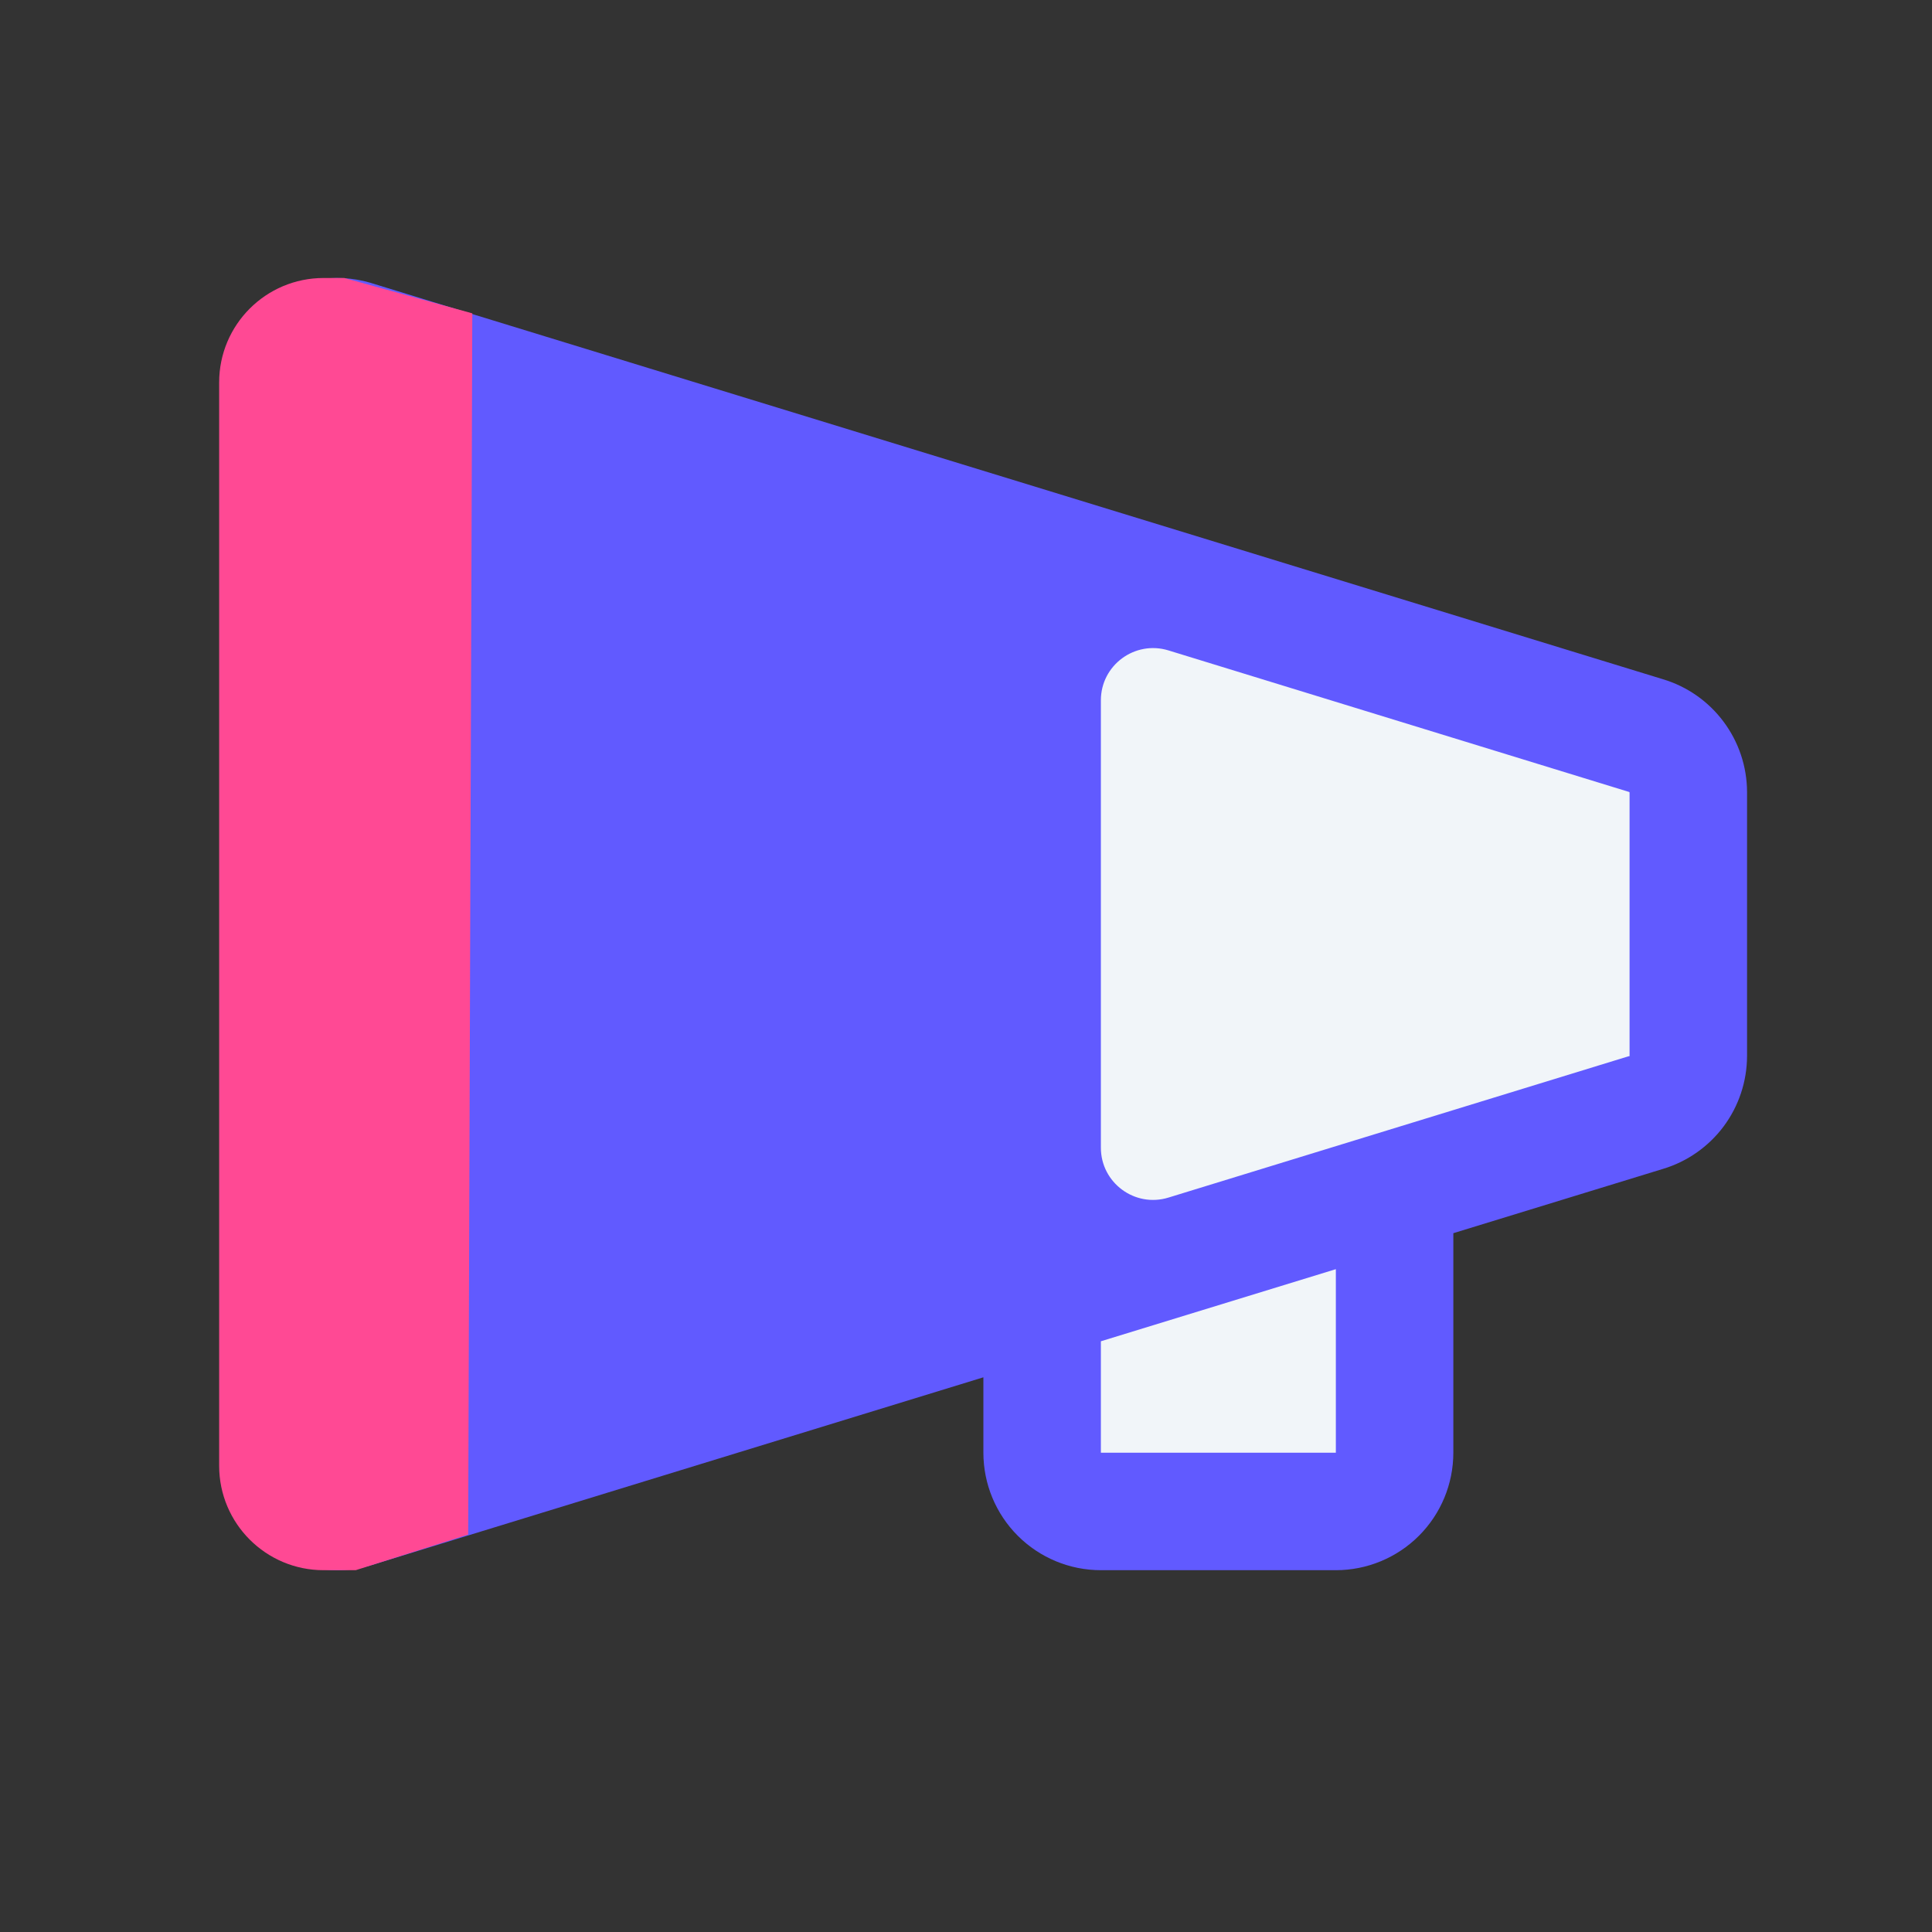 <svg width="37" height="37" viewBox="0 0 37 37" fill="none" xmlns="http://www.w3.org/2000/svg">
<rect x="0" y="0" width="37" height="37" fill="#333333" stroke="none"/>
<path d="M20.754 11.075L31.92 15.037V21.357L20.754 25.479V11.075Z" fill="#F1F5F9"/>
<path d="M20.252 15.999L26.749 20.376V28.633H20.828L20.252 15.999Z" fill="#F1F5F9"/>
<path d="M31.847 13.008L7.088 5.414C6.753 5.316 6.4 5.298 6.056 5.36C5.713 5.423 5.389 5.564 5.109 5.773C4.83 5.983 4.603 6.254 4.447 6.566C4.29 6.878 4.209 7.222 4.208 7.571V27.821C4.208 28.418 4.445 28.99 4.867 29.412C5.289 29.834 5.862 30.071 6.458 30.071C6.673 30.071 6.887 30.041 7.094 29.98L18.833 26.377V27.821C18.833 28.418 19.07 28.99 19.492 29.412C19.914 29.834 20.486 30.071 21.083 30.071H25.583C26.18 30.071 26.752 29.834 27.174 29.412C27.596 28.99 27.833 28.418 27.833 27.821V23.617L31.847 22.386C32.311 22.247 32.719 21.961 33.009 21.573C33.299 21.184 33.456 20.712 33.458 20.227V15.165C33.456 14.68 33.298 14.209 33.008 13.821C32.718 13.432 32.311 13.147 31.847 13.008ZM25.583 27.821H21.083V25.687L25.583 24.306V27.821ZM31.208 20.227C31.198 20.227 31.188 20.229 31.178 20.232L22.377 22.935C21.734 23.133 21.083 22.652 21.083 21.979V13.412C21.083 12.739 21.734 12.259 22.377 12.456L31.193 15.165C31.201 15.165 31.208 15.172 31.208 15.181V20.227Z" fill="#615AFF"/>
<path d="M4.197 7.324C4.197 6.22 5.092 5.324 6.197 5.324H6.595L9.045 6.001L8.966 29.389L6.812 30.071H6.197C5.092 30.071 4.197 29.176 4.197 28.071V7.324Z" fill="#FF4994"/>
</svg>
